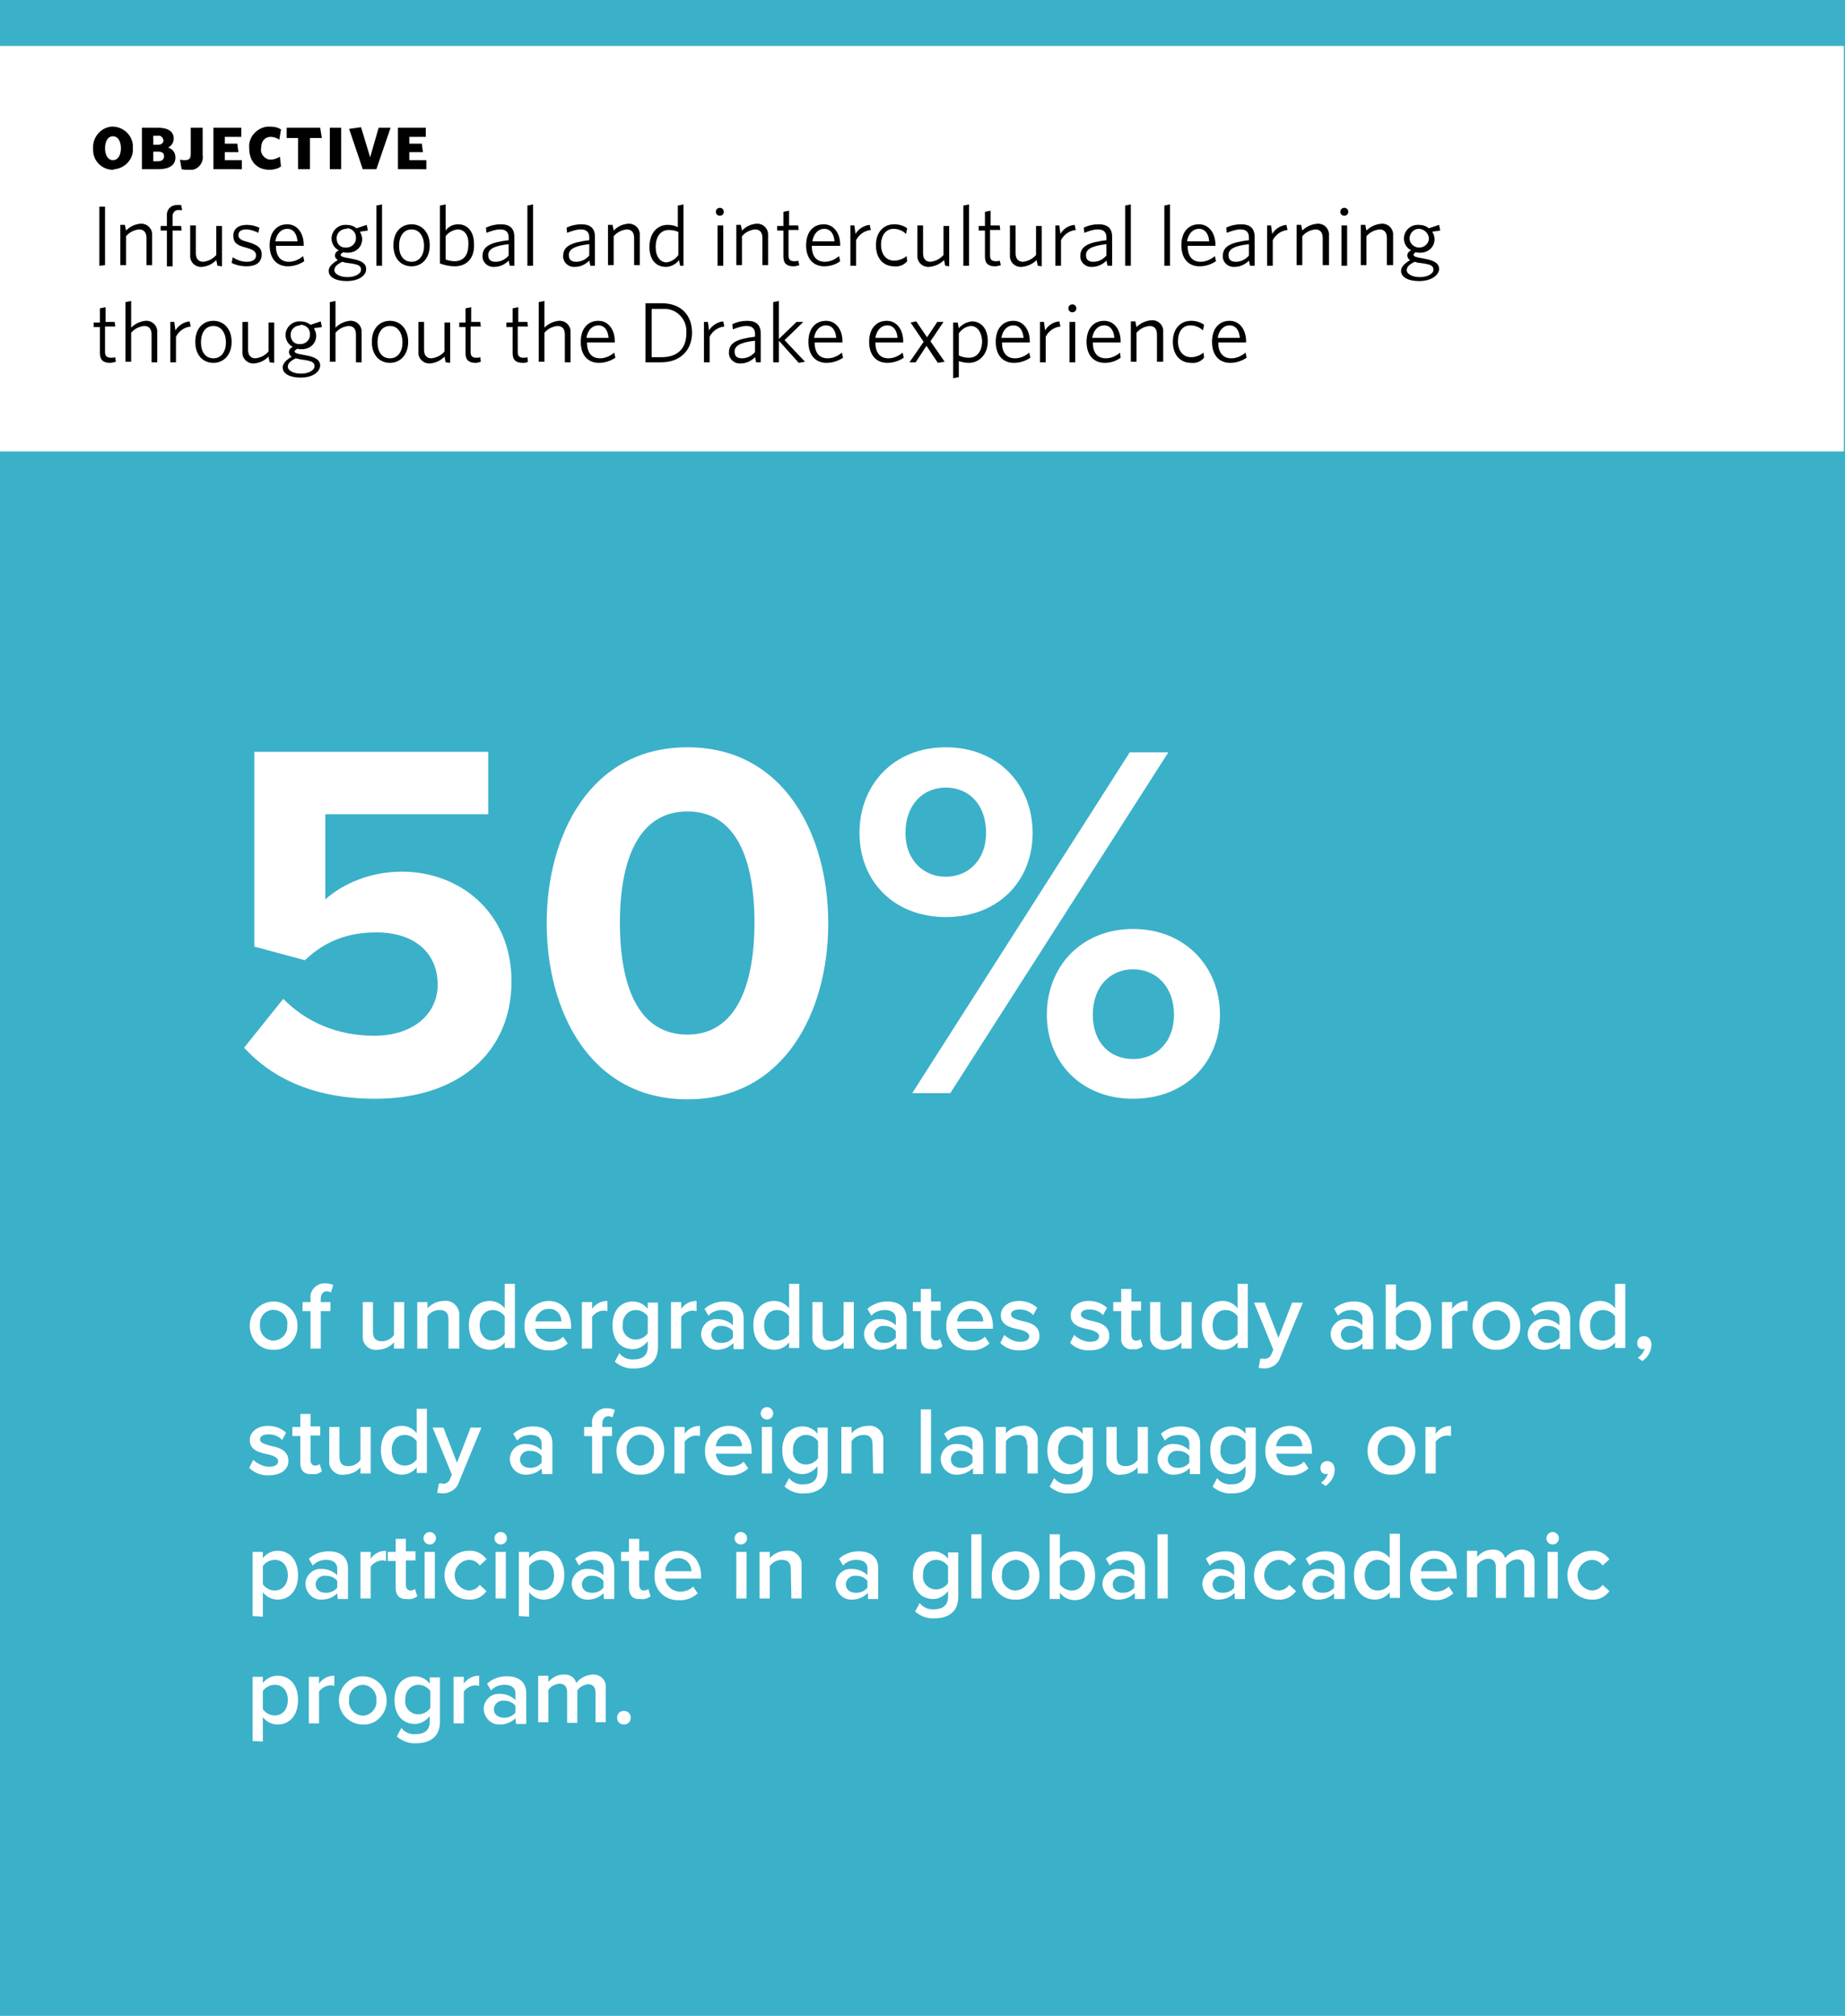 <?xml version="1.0" encoding="utf-8"?>
<!-- Generator: Adobe Illustrator 27.2.0, SVG Export Plug-In . SVG Version: 6.00 Build 0)  -->
<svg version="1.1" id="Layer_1" xmlns="http://www.w3.org/2000/svg" xmlns:xlink="http://www.w3.org/1999/xlink" x="0px" y="0px"
	 viewBox="0 0 325 355" style="enable-background:new 0 0 325 355;" xml:space="preserve">
<style type="text/css">
	.st0{fill:#3BB0C9;}
	.st1{fill:#FFFFFF;}
</style>
<rect class="st0" width="325" height="355"/>
<rect y="8.1" class="st1" width="324.8" height="71.4"/>
<path d="M19.9,29.9c-1.9,0-3.5-1.5-3.5-3.5c0,0,0,0,0,0c0-0.1,0-0.2,0-0.3c-0.1-1.9,1.3-3.6,3.2-3.8c1.9-0.1,3.6,1.3,3.8,3.2
	c0,0.2,0,0.4,0,0.5c0.2,1.9-1.3,3.6-3.2,3.8c0,0,0,0,0,0L19.9,29.9z M19.9,24c-0.9,0-1.4,0.9-1.4,2.1s0.5,2.1,1.4,2.1
	s1.4-0.9,1.4-2.1S20.8,24,19.9,24z"/>
<path d="M27.8,29.8H25v-7.3h2.9c1.6,0,2.7,0.6,2.7,1.9c0,0.7-0.4,1.3-1,1.6c0.8,0.2,1.3,0.9,1.3,1.7C30.9,29.2,29.7,29.8,27.8,29.8z
	 M27.8,23.9H27v1.6h0.8c0.6,0,1-0.3,1-0.8C28.7,24.2,28.3,23.8,27.8,23.9z M27.8,26.7H27v1.7h0.8c0.7,0,1.1-0.3,1.1-0.9
	S28.5,26.7,27.8,26.7z"/>
<path d="M33.2,29.9c-0.4,0-0.8,0-1.2-0.1l-0.3-1.7c0.3,0.1,0.6,0.1,0.9,0.1c0.6,0,1-0.2,1-1v-4.7h2.1v4.8c0.2,1.2-0.6,2.4-1.8,2.6
	C33.6,29.9,33.4,29.9,33.2,29.9z"/>
<path d="M37.6,29.8v-7.3h4.9v1.6h-2.9v1.2h2.2l0.2,1.5h-2.4v1.4h3v1.6L37.6,29.8z"/>
<path d="M47.5,29.9c-2.2,0-3.6-1.4-3.6-3.8c-0.2-1.9,1.3-3.6,3.2-3.8c0,0,0,0,0,0h0.4c0.7,0,1.4,0.1,2,0.5l-0.3,1.8
	c-0.4-0.3-1-0.5-1.5-0.5c-1,0-1.7,0.7-1.7,2c-0.2,0.9,0.5,1.8,1.4,2c0,0,0,0,0,0c0.1,0,0.2,0,0.3,0c0.6,0,1.1-0.2,1.6-0.5l0.2,1.7
	C49,29.7,48.2,29.9,47.5,29.9z"/>
<path d="M54.6,24.3v5.5h-2.1v-5.5h-2v-1.8h5.9l0.3,1.8H54.6z"/>
<path d="M58.1,29.8v-7.3h2v7.3H58.1z"/>
<path d="M66.3,29.8h-2.4l-2.4-7.1l2.1-0.3l1.6,5.3l1.5-5.2h2.1L66.3,29.8z"/>
<path d="M70.1,29.8v-7.3H75v1.6h-2.9v1.2h2.2l0.2,1.5h-2.4v1.4h3v1.6L70.1,29.8z"/>
<path d="M17.5,46.8V36.4h1v10.3L17.5,46.8z"/>
<path d="M25.8,46.8v-4.9c0-0.9-0.4-1.5-1.3-1.5c-0.9,0.1-1.7,0.5-2.3,1.2v5.1h-1v-7.1H22l0.2,1c0.7-0.7,1.5-1.1,2.5-1.2
	c1.1-0.1,2,0.7,2.1,1.7c0,0,0,0,0,0c0,0.2,0,0.3,0,0.5v5.1h-1L25.8,46.8z"/>
<path d="M31.5,37c-0.5-0.1-1,0.3-1.1,0.9c0,0,0,0,0,0c0,0.1,0,0.1,0,0.2v1.7h1.5l0.1,0.8h-1.6v6.3h-1v-6.3h-1.1v-0.8h1.1V38
	c-0.1-1,0.6-1.8,1.6-1.9c0.1,0,0.3,0,0.4,0h0.5l0.2,0.9L31.5,37z"/>
<path d="M38.3,46.8l-0.2-1c-0.7,0.7-1.5,1.1-2.5,1.2c-1.1,0.1-2-0.7-2.1-1.7c0,0,0,0,0,0c0-0.2,0-0.3,0-0.5v-5.1h1v4.9
	c0,0.9,0.4,1.5,1.3,1.5c0.9-0.1,1.7-0.5,2.3-1.2v-5.1h1v7.1L38.3,46.8L38.3,46.8z"/>
<path d="M43.4,46.9c-0.9,0-1.8-0.2-2.6-0.6l0.2-1c0.7,0.5,1.6,0.8,2.5,0.8c1,0,1.6-0.4,1.6-1.1s-0.4-1-1.8-1.4
	c-1.6-0.4-2.2-0.9-2.2-2.1s0.9-1.9,2.4-1.9c0.8,0,1.5,0.2,2.2,0.5L45.5,41c-0.6-0.3-1.4-0.6-2.1-0.6c-1,0-1.4,0.4-1.4,1
	s0.4,0.9,1.6,1.2c1.7,0.5,2.5,1,2.5,2.2C46.1,46.2,45.1,46.9,43.4,46.9z"/>
<path d="M50.7,46.9c-1.9,0-3.2-1.3-3.2-3.7s1.3-3.7,3.1-3.7s2.9,1.6,2.9,3.6v0.2h-4.9c0,1.8,0.8,2.8,2.3,2.8c0.9,0,1.8-0.4,2.5-1
	l0.2,0.9C52.7,46.6,51.7,46.9,50.7,46.9z M48.5,42.5h3.9c-0.1-1.3-0.7-2.2-1.8-2.2S48.7,41.2,48.5,42.5z"/>
<path d="M61.1,49.5c-1.8,0-3.2-0.6-3.2-1.8c0-0.7,0.6-1.3,1.6-1.9C59.1,45.5,59,45.3,59,45c0-0.4,0.3-0.8,0.7-0.9
	c-0.8-0.4-1.3-1.2-1.3-2.1c0-1.3,1.1-2.4,2.4-2.4H61c0.7,0,1.3,0.2,1.8,0.6l1.8-0.6l0.2,1l-1.4,0.2c0.2,0.4,0.4,0.8,0.4,1.3
	c0,1.4-1.1,2.4-2.5,2.4c0,0,0,0,0,0h-0.2c-0.2,0-0.4,0-0.6-0.1c-0.3,0.2-0.5,0.3-0.5,0.5s0.3,0.4,1.6,0.6l0.5,0.1
	c1.6,0.3,2.4,0.8,2.4,1.8C64.5,48.7,62.9,49.5,61.1,49.5z M60.3,46.1c-1,0.5-1.4,0.9-1.4,1.5s0.9,1.2,2.3,1.2s2.4-0.6,2.4-1.3
	s-0.5-0.9-1.7-1.1l-0.7-0.1C60.9,46.3,60.6,46.2,60.3,46.1z M61,40.3c-0.9,0-1.7,0.7-1.7,1.6c0,0,0,0,0,0V42c0,0.9,0.6,1.6,1.5,1.6
	H61c0.9,0,1.7-0.7,1.7-1.6c0,0,0,0,0-0.1v-0.1c0-0.9-0.7-1.6-1.6-1.6C61.1,40.3,61.1,40.3,61,40.3L61,40.3z"/>
<path d="M66.3,46.8V36.2l1-0.2v10.8H66.3z"/>
<path d="M72.5,46.9c-1.8,0-3.2-1.3-3.2-3.7s1.4-3.7,3.2-3.7s3.2,1.4,3.2,3.7S74.3,46.9,72.5,46.9z M72.5,40.4
	c-1.4,0-2.2,1.2-2.2,2.9s0.8,2.8,2.2,2.8s2.2-1.2,2.2-2.8S73.9,40.4,72.5,40.4z"/>
<path d="M80.1,46.9c-0.9,0-1.8-0.2-2.6-0.5V36.2l1-0.2v4.6c0.5-0.7,1.3-1.1,2.2-1.1c1.5,0,2.8,1.1,2.8,3.5
	C83.6,45.6,82.1,46.9,80.1,46.9z M80.6,40.4c-0.8,0.1-1.6,0.5-2.1,1.2v4.1c0.5,0.2,1.1,0.3,1.6,0.3c1.4,0,2.4-0.9,2.4-2.9
	C82.6,41.4,81.8,40.4,80.6,40.4z"/>
<path d="M89.8,46.8l-0.2-0.9C88.9,46.6,88,47,87.1,47c-1,0.1-2-0.6-2.1-1.7c0,0,0,0,0,0c0-0.1,0-0.2,0-0.2c0-1.7,1.3-2.4,4.6-2.8
	v-0.5c0-1-0.6-1.4-1.5-1.4c-0.8,0-1.6,0.3-2.4,0.6l-0.1-0.9c0.8-0.4,1.7-0.6,2.6-0.6c1.6,0,2.4,0.7,2.4,2.2v5.1H89.8z M89.6,43
	c-2.8,0.3-3.6,1-3.6,1.9s0.5,1.2,1.3,1.2c0.9,0,1.7-0.4,2.3-1.1V43z"/>
<path d="M92.9,46.8V36.2l1-0.2v10.8H92.9z"/>
<path d="M104,46.8l-0.2-0.9c-0.7,0.7-1.6,1.1-2.5,1.1c-1,0.1-2-0.6-2.1-1.7c0,0,0,0,0,0c0-0.1,0-0.2,0-0.2c0-1.7,1.3-2.4,4.6-2.8
	v-0.5c0-1-0.6-1.4-1.5-1.4c-0.8,0-1.6,0.3-2.4,0.6l-0.1-0.9c0.8-0.4,1.7-0.6,2.6-0.6c1.6,0,2.4,0.7,2.4,2.2v5.1L104,46.8z M103.8,43
	c-2.8,0.3-3.6,1-3.6,1.9s0.5,1.2,1.3,1.2c0.9,0,1.7-0.4,2.3-1.1L103.8,43z"/>
<path d="M111.7,46.8v-4.9c0-0.9-0.4-1.5-1.3-1.5c-0.9,0.1-1.7,0.5-2.3,1.2v5.1h-1v-7.1h0.8l0.2,1c0.7-0.7,1.5-1.1,2.5-1.2
	c1.1-0.1,2,0.7,2.1,1.7c0,0,0,0,0,0c0,0.2,0,0.3,0,0.5v5.1h-1L111.7,46.8z"/>
<path d="M119.8,46.8l-0.2-1c-0.5,0.7-1.4,1.2-2.3,1.2c-1.6,0-2.9-1.1-2.9-3.5c0-2.6,1.5-3.9,3.2-3.9c0.6,0,1.2,0.1,1.8,0.4v-3.8
	l1-0.2v10.8H119.8z M119.6,40.9c-0.6-0.3-1.2-0.4-1.8-0.4c-1.3,0-2.3,1-2.3,3c0,1.7,0.8,2.7,1.9,2.7c0.9-0.1,1.6-0.6,2.1-1.3v-4
	H119.6z"/>
<path d="M126.8,38c-0.4,0-0.7-0.3-0.7-0.7s0.3-0.7,0.7-0.7c0.4,0,0.7,0.3,0.7,0.7c0,0,0,0,0,0l0,0C127.5,37.7,127.2,38,126.8,38
	C126.9,38,126.8,38,126.8,38L126.8,38z M126.4,46.8v-7.1h1v7.1H126.4z"/>
<path d="M134.3,46.8v-4.9c0-0.9-0.4-1.5-1.3-1.5c-0.9,0.1-1.7,0.5-2.3,1.2v5.1h-1v-7.1h0.8l0.2,1c0.7-0.7,1.5-1.1,2.5-1.2
	c1.1-0.1,2,0.7,2.1,1.7c0,0,0,0,0,0c0,0.2,0,0.3,0,0.5v5.1h-1L134.3,46.8z"/>
<path d="M139.8,46.9c-1.1,0-1.8-0.4-1.8-1.7v-4.6h-1.1v-0.8h1.1v-2.5l1-0.2v2.6h1.6l0.1,0.8h-1.8V45c0,0.7,0.3,1,1,1
	c0.2,0,0.5,0,0.7-0.1l0.2,0.8C140.5,46.8,140.1,46.9,139.8,46.9z"/>
<path d="M145.2,46.9c-1.9,0-3.2-1.3-3.2-3.7s1.3-3.7,3.1-3.7s2.9,1.6,2.9,3.6v0.2h-5c0,1.8,0.8,2.8,2.3,2.8c0.9,0,1.8-0.4,2.5-1
	L148,46C147.2,46.6,146.2,46.9,145.2,46.9z M143.1,42.5h3.9c-0.1-1.3-0.7-2.2-1.8-2.2S143.3,41.2,143.1,42.5z"/>
<path d="M150.8,42.3v4.5h-1v-7.1h0.7l0.2,1.5c0.5-0.9,1.5-1.5,2.5-1.6l0.2,0.9C152.3,40.6,151.3,41.3,150.8,42.3z"/>
<path d="M157.5,46.9c-1.8,0-3.2-1.3-3.2-3.7s1.4-3.7,3.2-3.7c0.8,0,1.6,0.2,2.3,0.7l-0.2,1c-0.6-0.6-1.4-0.9-2.2-0.9
	c-1.3,0-2.2,1.1-2.2,2.8s0.9,2.8,2.3,2.8c0.8,0,1.6-0.3,2.2-0.8l0.1,0.9C159.2,46.7,158.4,47,157.5,46.9z"/>
<path d="M166.5,46.8l-0.2-1c-0.7,0.7-1.6,1.1-2.6,1.2c-1.1,0.1-2-0.7-2.1-1.7c0,0,0,0,0,0c0-0.2,0-0.3,0-0.5v-5.1h1v4.9
	c0,0.9,0.4,1.5,1.3,1.5c0.9-0.1,1.7-0.5,2.3-1.2v-5.1h1v7.1L166.5,46.8L166.5,46.8z"/>
<path d="M169.7,46.8V36.2l1-0.2v10.8H169.7z"/>
<path d="M175.3,46.9c-1.1,0-1.8-0.4-1.8-1.7v-4.6h-1.1v-0.8h1.1v-2.5l1-0.2v2.6h1.6l0.1,0.8h-1.8V45c0,0.7,0.3,1,1,1
	c0.2,0,0.5,0,0.7-0.1l0.2,0.8C176,46.8,175.6,46.9,175.3,46.9z"/>
<path d="M182.8,46.8l-0.2-1c-0.7,0.7-1.6,1.1-2.6,1.2c-1.1,0.1-2-0.7-2.1-1.7c0,0,0,0,0,0c0-0.2,0-0.3,0-0.5v-5.1h1v4.9
	c0,0.9,0.4,1.5,1.3,1.5c0.9-0.1,1.7-0.5,2.3-1.2v-5.1h1v7.1L182.8,46.8L182.8,46.8z"/>
<path d="M186.9,42.3v4.5h-1v-7.1h0.7l0.2,1.5c0.5-0.9,1.4-1.5,2.5-1.6l0.2,0.9C188.4,40.6,187.4,41.3,186.9,42.3z"/>
<path d="M195.1,46.8l-0.2-0.9c-0.7,0.7-1.6,1.1-2.5,1.1c-1,0.1-2-0.6-2.1-1.7c0,0,0,0,0,0c0-0.1,0-0.2,0-0.2c0-1.7,1.3-2.4,4.6-2.8
	v-0.5c0-1-0.6-1.4-1.5-1.4c-0.8,0-1.6,0.3-2.4,0.6l-0.1-0.9c0.8-0.4,1.7-0.6,2.6-0.6c1.6,0,2.4,0.7,2.4,2.2v5.1L195.1,46.8z
	 M194.9,43c-2.8,0.3-3.6,1-3.6,1.9s0.5,1.2,1.3,1.2c0.9,0,1.7-0.4,2.3-1.1V43z"/>
<path d="M198.2,46.8V36.2l1-0.2v10.8H198.2z"/>
<path d="M205.1,46.8V36.2l1-0.2v10.8H205.1z"/>
<path d="M211.3,46.9c-1.9,0-3.2-1.3-3.2-3.7s1.3-3.7,3.1-3.7s2.9,1.6,2.9,3.6v0.2h-4.9c0,1.8,0.8,2.8,2.3,2.8c0.9,0,1.8-0.4,2.5-1
	l0.2,0.9C213.3,46.6,212.3,46.9,211.3,46.9z M209.1,42.5h3.9c-0.1-1.3-0.7-2.2-1.8-2.2S209.3,41.2,209.1,42.5z"/>
<path d="M220.2,46.8l-0.2-0.9c-0.7,0.7-1.6,1.1-2.5,1.1c-1,0.1-2-0.6-2.1-1.7c0,0,0,0,0,0c0-0.1,0-0.2,0-0.2c0-1.7,1.3-2.4,4.6-2.8
	v-0.5c0-1-0.6-1.4-1.5-1.4c-0.8,0-1.6,0.3-2.4,0.6l-0.1-0.9c0.8-0.4,1.7-0.6,2.6-0.6c1.6,0,2.4,0.7,2.4,2.2v5.1L220.2,46.8z M220,43
	c-2.8,0.3-3.6,1-3.6,1.9s0.5,1.2,1.3,1.2c0.9,0,1.7-0.4,2.3-1.1V43z"/>
<path d="M224.2,42.3v4.5h-1v-7.1h0.7l0.2,1.5c0.5-0.9,1.5-1.5,2.5-1.6l0.2,0.9C225.7,40.6,224.7,41.3,224.2,42.3z"/>
<path d="M233,46.8v-4.9c0-0.9-0.4-1.5-1.3-1.5c-0.9,0.1-1.7,0.5-2.3,1.2v5.1h-1v-7.1h0.8l0.2,1c0.7-0.7,1.6-1.1,2.6-1.2
	c1.1-0.1,2,0.7,2.1,1.7c0,0,0,0,0,0c0,0.2,0,0.3,0,0.5v5.1H233V46.8z"/>
<path d="M236.8,38c-0.4,0-0.7-0.3-0.7-0.7c0-0.4,0.3-0.7,0.7-0.7c0.4,0,0.7,0.3,0.7,0.7c0,0,0,0,0,0l0,0
	C237.5,37.7,237.2,38,236.8,38C236.9,38,236.8,38,236.8,38L236.8,38z M236.3,46.8v-7.1h1v7.1H236.3z"/>
<path d="M244.3,46.8v-4.9c0-0.9-0.4-1.5-1.3-1.5c-0.9,0.1-1.7,0.5-2.3,1.2v5.1h-1v-7.1h0.8l0.2,1c0.7-0.7,1.6-1.1,2.6-1.2
	c1.1-0.1,2,0.7,2.1,1.7c0,0,0,0,0,0c0,0.2,0,0.3,0,0.5v5.1h-1.1L244.3,46.8z"/>
<path d="M250,49.5c-1.8,0-3.2-0.6-3.2-1.8c0-0.7,0.6-1.3,1.6-1.9c-0.3-0.1-0.5-0.5-0.5-0.8c0-0.4,0.3-0.8,0.7-0.9
	c-0.8-0.4-1.3-1.2-1.3-2.1c0-1.3,1.1-2.4,2.4-2.4h0.2c0.7,0,1.3,0.2,1.8,0.6l1.8-0.6l0.2,1l-1.4,0.2c0.2,0.4,0.4,0.8,0.4,1.3
	c0,1.4-1.1,2.4-2.5,2.4c0,0,0,0,0,0H250c-0.2,0-0.4,0-0.6-0.1c-0.3,0.2-0.4,0.3-0.4,0.5s0.3,0.4,1.6,0.6l0.5,0.1
	c1.6,0.3,2.4,0.8,2.4,1.8C253.4,48.7,251.8,49.5,250,49.5z M249.2,46.1c-1,0.5-1.4,0.9-1.4,1.5s0.9,1.2,2.3,1.2s2.4-0.6,2.4-1.3
	s-0.5-0.9-1.7-1.1l-0.7-0.1C249.8,46.3,249.5,46.2,249.2,46.1z M249.9,40.3c-0.9,0-1.6,0.8-1.6,1.7c0,0.9,0.8,1.6,1.7,1.6l0,0l0,0
	c0.9,0,1.7-0.7,1.7-1.6c0,0,0,0,0,0v-0.1C251.6,41,250.8,40.3,249.9,40.3z"/>
<path d="M19.4,63.9c-1.1,0-1.8-0.4-1.8-1.7v-4.6h-1.1v-0.8h1.1v-2.5l1-0.2v2.6h1.6l0.1,0.8h-1.8V62c0,0.7,0.3,1,1.1,1
	c0.2,0,0.5,0,0.7-0.1l0.1,0.8C20.1,63.8,19.7,63.9,19.4,63.9z"/>
<path d="M26.7,63.8v-4.9c0-0.9-0.4-1.5-1.3-1.5c-0.9,0.1-1.7,0.5-2.3,1.2v5.1h-1V53.2l1-0.2v4.7c0.7-0.7,1.6-1.1,2.5-1.2
	c1.1-0.1,2,0.7,2.1,1.7c0,0,0,0,0,0c0,0.2,0,0.3,0,0.5v5.1H26.7z"/>
<path d="M31,59.3v4.5h-1v-7.1h0.7l0.2,1.5c0.5-0.9,1.5-1.5,2.5-1.6l0.2,0.9C32.5,57.6,31.5,58.3,31,59.3z"/>
<path d="M37.6,63.9c-1.8,0-3.2-1.3-3.2-3.7s1.4-3.7,3.2-3.7s3.2,1.4,3.2,3.7S39.4,63.9,37.6,63.9z M37.6,57.4
	c-1.4,0-2.2,1.2-2.2,2.9s0.8,2.8,2.2,2.8s2.2-1.2,2.2-2.8S39,57.4,37.6,57.4z"/>
<path d="M47.5,63.8l-0.2-1c-0.7,0.7-1.5,1.1-2.5,1.2c-1.1,0.1-2-0.7-2.1-1.7c0,0,0,0,0,0c0-0.2,0-0.3,0-0.5v-5.1h1v4.9
	c0,0.9,0.4,1.5,1.3,1.5c0.9-0.1,1.7-0.5,2.3-1.2v-5.1h1v7.1L47.5,63.8L47.5,63.8z"/>
<path d="M53,66.5c-1.8,0-3.2-0.6-3.2-1.8c0-0.7,0.6-1.3,1.6-1.9c-0.3-0.1-0.5-0.5-0.5-0.8c0-0.4,0.3-0.8,0.7-0.9
	c-0.8-0.4-1.3-1.2-1.3-2.1c0-1.3,1.1-2.4,2.4-2.4h0.2c0.7,0,1.3,0.2,1.8,0.6l1.8-0.6l0.2,1l-1.4,0.2c0.2,0.4,0.4,0.8,0.4,1.3
	c0,1.4-1.1,2.4-2.5,2.4c0,0,0,0,0,0H53c-0.2,0-0.4,0-0.6-0.1c-0.3,0.2-0.5,0.3-0.5,0.5s0.3,0.4,1.6,0.6l0.5,0.1
	c1.6,0.3,2.4,0.8,2.4,1.8C56.3,65.7,54.8,66.5,53,66.5z M52.1,63.1c-1,0.5-1.4,0.9-1.4,1.5s0.9,1.2,2.3,1.2s2.4-0.6,2.4-1.3
	s-0.5-0.9-1.7-1.1L53,63.3C52.6,63.2,52.4,63.2,52.1,63.1z M52.9,57.3c-0.9,0-1.7,0.7-1.7,1.6c0,0,0,0,0,0V59c0,0.9,0.6,1.6,1.5,1.6
	h0.2c0.9,0,1.7-0.7,1.7-1.6c0,0,0,0,0-0.1v-0.1c0-0.9-0.7-1.6-1.6-1.6l0,0H52.9z"/>
<path d="M62.7,63.8v-4.9c0-0.9-0.4-1.5-1.3-1.5c-0.9,0.1-1.7,0.5-2.3,1.2v5.1h-1V53.2l1-0.2v4.7c0.7-0.7,1.6-1.1,2.5-1.2
	c1.1-0.1,2,0.7,2.1,1.7c0,0,0,0,0,0c0,0.2,0,0.3,0,0.5v5.1H62.7z"/>
<path d="M68.7,63.9c-1.8,0-3.2-1.3-3.2-3.7s1.4-3.7,3.2-3.7s3.2,1.4,3.2,3.7S70.5,63.9,68.7,63.9z M68.7,57.4
	c-1.4,0-2.2,1.2-2.2,2.9s0.8,2.8,2.2,2.8s2.2-1.2,2.2-2.8S70.1,57.4,68.7,57.4z"/>
<path d="M78.5,63.8l-0.2-1c-0.7,0.7-1.5,1.1-2.5,1.2c-1.1,0.1-2-0.7-2.1-1.7c0,0,0,0,0,0c0-0.2,0-0.3,0-0.5v-5.1h1v4.9
	c0,0.9,0.4,1.5,1.3,1.5c0.9-0.1,1.7-0.5,2.3-1.2v-5.1h1v7.1L78.5,63.8L78.5,63.8z"/>
<path d="M83.8,63.9c-1.1,0-1.8-0.4-1.8-1.7v-4.6h-1.1v-0.8H82v-2.5l1-0.2v2.6h1.6l0.1,0.8h-1.8V62c0,0.7,0.3,1,1,1
	c0.2,0,0.5,0,0.7-0.1l0.1,0.8C84.4,63.8,84.1,63.9,83.8,63.9z"/>
<path d="M92.1,63.9c-1.1,0-1.8-0.4-1.8-1.7v-4.6h-1.1v-0.8h1.1v-2.5l1-0.2v2.6h1.6l0.1,0.8h-1.8V62c0,0.7,0.3,1,1,1
	c0.2,0,0.5,0,0.7-0.1l0.1,0.8C92.7,63.9,92.4,63.9,92.1,63.9z"/>
<path d="M99.5,63.8v-4.9c0-0.9-0.4-1.5-1.3-1.5c-0.9,0.1-1.7,0.5-2.3,1.2v5.1h-1V53.2l1-0.2v4.7c0.7-0.7,1.6-1.1,2.5-1.2
	c1.1-0.1,2,0.7,2.1,1.7c0,0,0,0,0,0c0,0.2,0,0.3,0,0.5v5.1H99.5z"/>
<path d="M105.5,63.9c-1.9,0-3.2-1.3-3.2-3.7s1.3-3.7,3.1-3.7s2.9,1.6,2.9,3.6v0.2h-4.9c0,1.8,0.8,2.8,2.3,2.8c0.9,0,1.8-0.4,2.5-1
	l0.2,0.9C107.5,63.6,106.5,63.9,105.5,63.9z M103.3,59.5h3.9c-0.1-1.3-0.7-2.2-1.8-2.2S103.5,58.2,103.3,59.5z"/>
<path d="M116.5,63.8h-2.8V53.4h2.8c3.5,0,5.4,2.1,5.4,5.2S119.8,63.8,116.5,63.8z M116.6,54.4h-1.8v8.5h1.8c2.6,0,4.3-1.4,4.3-4.2
	c0.2-2.2-1.4-4.1-3.5-4.3C117.1,54.4,116.9,54.4,116.6,54.4z"/>
<path d="M125,59.3v4.5h-1v-7.1h0.7l0.2,1.5c0.5-0.9,1.5-1.5,2.5-1.6l0.2,0.9C126.5,57.6,125.5,58.3,125,59.3z"/>
<path d="M133.2,63.8l-0.2-0.9c-0.7,0.7-1.6,1.1-2.5,1.1c-1,0.1-2-0.6-2.1-1.7c0,0,0,0,0,0c0-0.1,0-0.2,0-0.2c0-1.7,1.3-2.4,4.6-2.8
	v-0.5c0-1-0.6-1.4-1.5-1.4c-0.8,0-1.6,0.3-2.4,0.6l-0.1-0.9c0.8-0.4,1.7-0.6,2.6-0.6c1.6,0,2.4,0.7,2.4,2.2v5.1L133.2,63.8z M133,60
	c-2.8,0.3-3.6,1-3.6,1.9s0.5,1.2,1.3,1.2c0.9,0,1.7-0.4,2.3-1.1V60z"/>
<path d="M140.7,63.9l-3.5-3.9v3.8h-1V53.2l1-0.2v6.7l3.1-3h1.2l-3.3,3.2l3.6,3.8L140.7,63.9z"/>
<path d="M145.6,63.9c-1.9,0-3.2-1.3-3.2-3.7s1.3-3.7,3.1-3.7s2.9,1.6,2.9,3.6v0.2h-4.9c0,1.8,0.8,2.8,2.3,2.8c0.9,0,1.8-0.4,2.5-1
	l0.2,0.9C147.6,63.6,146.6,63.9,145.6,63.9z M143.4,59.5h3.9c-0.1-1.3-0.7-2.2-1.8-2.2S143.6,58.2,143.4,59.5L143.4,59.5z"/>
<path d="M156.3,63.9c-1.9,0-3.2-1.3-3.2-3.7s1.3-3.7,3.1-3.7s2.9,1.6,2.9,3.6v0.2h-4.9c0,1.8,0.8,2.8,2.3,2.8c0.9,0,1.8-0.4,2.5-1
	l0.2,0.9C158.3,63.6,157.3,63.9,156.3,63.9z M154.2,59.5h3.9c-0.1-1.3-0.7-2.2-1.8-2.2S154.4,58.2,154.2,59.5z"/>
<path d="M165.2,63.9l-2-3l-1.9,2.9h-1.1l2.5-3.6l-2.3-3.4l1-0.2l1.9,2.8l1.8-2.7h1.1l-2.3,3.4l2.5,3.6L165.2,63.9z"/>
<path d="M170.7,63.9c-0.6,0-1.2-0.1-1.8-0.3v2.8l-1,0.2v-9.8h0.8l0.2,1c0.6-0.7,1.4-1.1,2.3-1.2c1.5,0,2.8,1.1,2.8,3.5
	S172.4,63.9,170.7,63.9z M171,57.4c-0.9,0.1-1.6,0.6-2.1,1.3v3.9c0.6,0.3,1.2,0.4,1.8,0.4c1.3,0,2.3-1,2.3-3
	C172.9,58.4,172.1,57.4,171,57.4z"/>
<path d="M178.6,63.9c-1.9,0-3.2-1.3-3.2-3.7s1.3-3.7,3.1-3.7s2.9,1.6,2.9,3.6v0.2h-4.9c0,1.8,0.8,2.8,2.3,2.8c0.9,0,1.8-0.4,2.5-1
	l0.2,0.9C180.6,63.6,179.6,63.9,178.6,63.9z M176.4,59.5h3.9c-0.1-1.3-0.7-2.2-1.8-2.2S176.6,58.2,176.4,59.5L176.4,59.5z"/>
<path d="M184.2,59.3v4.5h-1v-7.1h0.7l0.2,1.5c0.5-0.9,1.4-1.5,2.5-1.6l0.2,0.9C185.7,57.6,184.7,58.3,184.2,59.3z"/>
<path d="M188.9,55c-0.4,0-0.7-0.3-0.7-0.7c0-0.4,0.3-0.7,0.7-0.7c0.4,0,0.7,0.3,0.7,0.7c0,0,0,0,0,0l0,0
	C189.6,54.7,189.3,55,188.9,55C189,55,188.9,55,188.9,55L188.9,55z M188.4,63.8v-7.1h1v7.1H188.4z"/>
<path d="M194.6,63.9c-1.9,0-3.2-1.3-3.2-3.7s1.3-3.7,3.1-3.7s2.9,1.6,2.9,3.6v0.2h-4.9c0,1.8,0.8,2.8,2.3,2.8c0.9,0,1.8-0.4,2.5-1
	l0.1,0.9C196.6,63.6,195.6,63.9,194.6,63.9z M192.4,59.5h3.9c-0.1-1.3-0.7-2.2-1.8-2.2S192.6,58.2,192.4,59.5L192.4,59.5z"/>
<path d="M203.8,63.8v-4.9c0-0.9-0.4-1.5-1.3-1.5c-0.9,0.1-1.7,0.5-2.3,1.2v5.1h-1v-7.1h0.8l0.2,1c0.7-0.7,1.6-1.1,2.6-1.2
	c1.1-0.1,2,0.7,2.1,1.7c0,0,0,0,0,0c0,0.2,0,0.3,0,0.5v5.1h-1.1L203.8,63.8z"/>
<path d="M209.8,63.9c-1.8,0-3.2-1.3-3.2-3.7s1.4-3.7,3.2-3.7c0.8,0,1.6,0.2,2.3,0.7l-0.2,1c-0.6-0.6-1.4-0.9-2.2-0.9
	c-1.4,0-2.2,1.1-2.2,2.8s0.9,2.8,2.3,2.8c0.8,0,1.6-0.3,2.2-0.8l0.1,0.9C211.5,63.7,210.7,64,209.8,63.9z"/>
<path d="M216.7,63.9c-1.9,0-3.2-1.3-3.2-3.7s1.3-3.7,3.1-3.7s2.9,1.6,2.9,3.6v0.2h-4.9c0,1.8,0.8,2.8,2.3,2.8c0.9,0,1.8-0.4,2.5-1
	l0.2,0.9C218.7,63.6,217.7,63.9,216.7,63.9z M214.5,59.5h3.9c-0.1-1.3-0.7-2.2-1.8-2.2S214.7,58.2,214.5,59.5z"/>
<path class="st1" d="M44,233.4c0-2.3,1.9-4.2,4.2-4.2s4.2,1.9,4.2,4.2l0,0l0,0c0.1,2.2-1.6,4.2-3.8,4.3h-0.4c-2.3,0.1-4.1-1.7-4.2-4
	V233.4z M50.6,233.4c0.2-1.3-0.7-2.5-2.1-2.7c-1.3-0.2-2.5,0.7-2.7,2.1c0,0,0,0,0,0c0,0.2,0,0.4,0,0.6c-0.1,1.3,0.8,2.5,2.2,2.7
	c0,0,0,0,0,0h0.2C49.6,236,50.7,234.9,50.6,233.4C50.6,233.5,50.6,233.4,50.6,233.4z"/>
<path class="st1" d="M54.7,230.9h-1.4v-1.6h1.4v-0.5c-0.2-1.4,0.8-2.6,2.2-2.8c0,0,0,0,0,0h0.4c0.5,0,1,0.1,1.4,0.3l-0.4,1.3
	c-0.2-0.1-0.5-0.2-0.7-0.2c-0.7,0-1.1,0.5-1.1,1.4v0.5h1.7v1.6h-1.7v6.6h-1.8V230.9z"/>
<path class="st1" d="M69.4,236.4c-0.7,0.8-1.8,1.3-2.9,1.3c-1.2,0.2-2.4-0.7-2.6-1.9c0,0,0,0,0,0c0-0.2,0-0.5,0-0.7v-5.8h1.8v5.2
	c0,1.3,0.6,1.7,1.6,1.7c0.8,0,1.6-0.4,2.1-1.1v-5.8h1.8v8.2h-1.8V236.4z"/>
<path class="st1" d="M79,232.4c0-1.3-0.6-1.7-1.6-1.7c-0.8,0-1.6,0.4-2.1,1.1v5.7h-1.8v-8.2h1.8v1.1c0.7-0.8,1.8-1.3,2.9-1.3
	c1.3-0.2,2.5,0.8,2.7,2.1c0,0.2,0,0.4,0,0.5v5.8H79V232.4z"/>
<path class="st1" d="M88.9,236.4c-0.6,0.8-1.6,1.3-2.6,1.3c-2.1,0-3.7-1.6-3.7-4.3s1.5-4.3,3.7-4.3c1,0,2,0.5,2.6,1.3v-4.3h1.8v11.3
	h-1.8V236.4z M88.9,231.8c-0.5-0.7-1.3-1.1-2.1-1.1c-1.4,0-2.3,1.1-2.3,2.7s0.9,2.7,2.3,2.7c0.8,0,1.6-0.4,2.1-1.1V231.8z"/>
<path class="st1" d="M96.6,229.1c2.5,0,4,1.9,4,4.5v0.4h-6.3c0.1,1.3,1.3,2.3,2.6,2.3c0.9,0,1.7-0.3,2.3-0.9l0.8,1.2
	c-0.9,0.8-2.1,1.3-3.3,1.2c-2.3,0.1-4.2-1.6-4.3-3.9c0,0,0,0,0,0c0-0.1,0-0.3,0-0.4C92.3,231.1,94.2,229.2,96.6,229.1
	C96.5,229.1,96.5,229.1,96.6,229.1L96.6,229.1z M94.3,232.7h4.6c0-1.2-0.9-2.2-2.1-2.2c0,0,0,0,0,0h-0.2
	C95.4,230.5,94.4,231.5,94.3,232.7z"/>
<path class="st1" d="M102.5,229.3h1.8v1.2c0.6-0.9,1.6-1.4,2.7-1.4v1.8c-0.2,0-0.3-0.1-0.6-0.1c-0.8,0-1.6,0.4-2.1,1.1v5.6h-1.8
	V229.3z"/>
<path class="st1" d="M109.1,238.3c0.6,0.8,1.6,1.2,2.6,1.1c1.2,0,2.4-0.5,2.4-2.2v-1c-0.6,0.8-1.6,1.4-2.6,1.4
	c-2.1,0-3.6-1.5-3.6-4.2s1.5-4.2,3.6-4.2c1,0,2,0.5,2.6,1.3v-1.1h1.8v7.8c0,3-2.2,3.8-4.2,3.8c-1.2,0.1-2.5-0.4-3.4-1.2L109.1,238.3
	z M114.1,231.8c-0.5-0.7-1.3-1.1-2.1-1.1c-1.3,0-2.3,1.1-2.3,2.4c0,0,0,0,0,0c0,0.1,0,0.1,0,0.2c-0.2,1.3,0.7,2.4,2,2.6c0,0,0,0,0,0
	h0.3c0.8,0,1.6-0.4,2.1-1.1L114.1,231.8z"/>
<path class="st1" d="M118.2,229.3h1.8v1.2c0.6-0.9,1.6-1.4,2.7-1.4v1.8c-0.2,0-0.3-0.1-0.6-0.1c-0.8,0-1.6,0.4-2.1,1.1v5.6h-1.8
	L118.2,229.3L118.2,229.3z"/>
<path class="st1" d="M129.1,236.6c-0.7,0.7-1.7,1.1-2.7,1.1c-1.5,0.1-2.8-1.1-2.9-2.7c0,0,0,0,0,0l0,0c0-1.5,1.2-2.7,2.6-2.7h0.3
	c1,0,2,0.4,2.7,1.1v-1.2c0-1-0.8-1.5-1.9-1.5c-0.9,0-1.8,0.3-2.4,1l-0.7-1.2c1-0.9,2.2-1.3,3.5-1.3c1.8,0,3.4,0.8,3.4,3v5.4h-1.8v-1
	L129.1,236.6z M129.1,234.4c-0.5-0.6-1.2-0.9-2-0.9c-0.9-0.1-1.7,0.5-1.8,1.4c0,0,0,0,0,0c0,0,0,0,0,0.1c0,0.9,0.7,1.5,1.8,1.5
	c0.8,0,1.5-0.3,2-0.9L129.1,234.4z"/>
<path class="st1" d="M139,236.4c-0.6,0.8-1.6,1.3-2.6,1.3c-2.1,0-3.7-1.6-3.7-4.3s1.5-4.3,3.7-4.3c1,0,2,0.5,2.6,1.3v-4.3h1.8v11.3
	H139V236.4z M139,231.8c-0.5-0.7-1.3-1.1-2.1-1.1c-1.4,0-2.3,1.1-2.3,2.7s0.9,2.7,2.3,2.7c0.8,0,1.6-0.4,2.1-1.1V231.8z"/>
<path class="st1" d="M148.6,236.4c-0.7,0.8-1.8,1.3-2.9,1.3c-1.2,0.2-2.4-0.7-2.6-1.9c0,0,0,0,0,0c0-0.2,0-0.5,0-0.7v-5.8h1.8v5.2
	c0,1.3,0.6,1.7,1.6,1.7c0.8,0,1.6-0.4,2.1-1.1v-5.8h1.8v8.2h-1.8L148.6,236.4L148.6,236.4z"/>
<path class="st1" d="M157.8,236.6c-0.7,0.7-1.7,1.1-2.7,1.1c-1.5,0.1-2.8-1.1-2.9-2.7c0,0,0,0,0,0l0,0c0-1.5,1.2-2.7,2.6-2.7h0.3
	c1,0,2,0.4,2.7,1.1v-1.2c0-1-0.8-1.5-1.9-1.5c-0.9,0-1.8,0.3-2.4,1l-0.7-1.2c1-0.9,2.2-1.3,3.5-1.3c1.8,0,3.4,0.8,3.4,3v5.4h-1.8v-1
	L157.8,236.6z M157.8,234.4c-0.5-0.6-1.2-0.9-2-0.9c-0.9-0.1-1.7,0.5-1.8,1.4c0,0,0,0,0,0c0,0,0,0,0,0.1c0,0.9,0.7,1.5,1.8,1.5
	c0.8,0,1.5-0.3,2-0.9L157.8,234.4z"/>
<path class="st1" d="M162.2,235.6v-4.7h-1.4v-1.6h1.4V227h1.8v2.2h1.7v1.6H164v4.3c0,0.6,0.3,1,0.8,1c0.3,0,0.7-0.1,0.8-0.3l0.4,1.3
	c-0.5,0.4-1.1,0.6-1.7,0.5C162.9,237.7,162.2,237,162.2,235.6z"/>
<path class="st1" d="M170.9,229.1c2.5,0,4,1.9,4,4.5v0.4h-6.3c0.1,1.3,1.3,2.3,2.6,2.3c0.9,0,1.7-0.3,2.3-0.9l0.8,1.2
	c-0.9,0.8-2.1,1.3-3.3,1.2c-2.3,0.1-4.2-1.6-4.3-3.9c0,0,0,0,0,0c0-0.1,0-0.3,0-0.4C166.6,231.1,168.5,229.2,170.9,229.1
	C170.8,229.1,170.8,229.1,170.9,229.1L170.9,229.1z M168.6,232.7h4.6c0-1.2-0.9-2.2-2.1-2.2c0,0,0,0,0,0h-0.2
	C169.7,230.5,168.7,231.5,168.6,232.7z"/>
<path class="st1" d="M176.9,235.1c0.8,0.7,1.8,1.2,2.8,1.2c1.1,0,1.6-0.4,1.6-1s-0.9-1-1.9-1.2c-1.4-0.3-3.1-0.7-3.1-2.5
	c0-1.3,1.2-2.5,3.2-2.5c1.2,0,2.3,0.4,3.2,1.2l-0.7,1.3c-0.6-0.7-1.5-1-2.4-1c-0.9,0-1.5,0.3-1.5,0.9s0.8,0.8,1.8,1.1
	c1.4,0.3,3.2,0.7,3.2,2.7c0,1.4-1.2,2.5-3.4,2.5c-1.3,0.1-2.6-0.4-3.5-1.3L176.9,235.1z"/>
<path class="st1" d="M189.2,235.1c0.8,0.7,1.8,1.2,2.8,1.2c1.1,0,1.6-0.4,1.6-1s-0.9-1-1.9-1.2c-1.4-0.3-3.1-0.7-3.1-2.5
	c0-1.3,1.2-2.5,3.2-2.5c1.2,0,2.3,0.4,3.2,1.2l-0.7,1.3c-0.6-0.7-1.5-1-2.4-1c-0.9,0-1.5,0.3-1.5,0.9s0.8,0.8,1.8,1.1
	c1.4,0.3,3.2,0.7,3.2,2.7c0,1.4-1.2,2.5-3.4,2.5c-1.3,0.1-2.6-0.4-3.5-1.3L189.2,235.1z"/>
<path class="st1" d="M197.5,235.6v-4.7h-1.4v-1.6h1.4V227h1.8v2.2h1.7v1.6h-1.7v4.3c0,0.6,0.3,1,0.8,1c0.3,0,0.7-0.1,0.8-0.3
	l0.4,1.3c-0.5,0.4-1.1,0.6-1.7,0.5c-1,0.2-1.9-0.5-2.1-1.4c0,0,0,0,0,0C197.5,236,197.5,235.8,197.5,235.6z"/>
<path class="st1" d="M208.1,236.4c-0.7,0.8-1.8,1.3-2.9,1.3c-1.2,0.2-2.4-0.7-2.6-1.9c0,0,0,0,0,0c0-0.2,0-0.5,0-0.7v-5.8h1.8v5.2
	c0,1.3,0.6,1.7,1.6,1.7c0.8,0,1.6-0.4,2.1-1.1v-5.8h1.8v8.2h-1.8L208.1,236.4L208.1,236.4z"/>
<path class="st1" d="M218,236.4c-0.6,0.8-1.6,1.3-2.6,1.3c-2.1,0-3.7-1.6-3.7-4.3s1.5-4.3,3.7-4.3c1,0,2,0.5,2.6,1.3v-4.3h1.8v11.3
	H218V236.4z M218,231.8c-0.5-0.7-1.3-1.1-2.1-1.1c-1.4,0-2.3,1.1-2.3,2.7s0.9,2.7,2.3,2.7c0.8,0,1.6-0.4,2.1-1.1V231.8z"/>
<path class="st1" d="M222.7,239.3c0.5,0,1-0.2,1.2-0.7l0.4-0.9l-3.4-8.3h1.9l2.4,6.2l2.4-6.2h1.9l-4,9.7c-0.4,1.2-1.6,1.9-2.8,1.9
	c-0.3,0-0.7-0.1-1-0.1l0.3-1.6C222.2,239.2,222.5,239.3,222.7,239.3z"/>
<path class="st1" d="M240,236.6c-0.7,0.7-1.7,1.1-2.7,1.1c-1.5,0.1-2.8-1.1-2.9-2.7c0,0,0,0,0,0l0,0c0-1.5,1.2-2.7,2.6-2.7h0.3
	c1,0,2,0.4,2.7,1.1v-1.2c0-1-0.8-1.5-1.9-1.5c-0.9,0-1.8,0.3-2.4,1l-0.7-1.2c1-0.9,2.2-1.3,3.5-1.3c1.8,0,3.4,0.8,3.4,3v5.4H240
	V236.6z M240,234.4c-0.5-0.6-1.2-0.9-2-0.9c-0.9-0.1-1.7,0.5-1.8,1.4c0,0,0,0,0,0c0,0,0,0,0,0.1c0,0.9,0.7,1.5,1.8,1.5
	c0.8,0,1.5-0.3,2-0.9L240,234.4z"/>
<path class="st1" d="M244.1,226.2h1.8v4.3c0.6-0.9,1.6-1.3,2.6-1.3c2.1,0,3.6,1.7,3.6,4.3s-1.5,4.3-3.6,4.3c-1,0-2-0.5-2.6-1.3v1.1
	h-1.8L244.1,226.2L244.1,226.2z M248,236.1c1.4,0,2.3-1.1,2.3-2.7s-0.9-2.7-2.3-2.7c-0.8,0-1.6,0.4-2.1,1.1v3.2
	C246.4,235.7,247.2,236.1,248,236.1L248,236.1z"/>
<path class="st1" d="M254,229.3h1.8v1.2c0.6-0.9,1.6-1.4,2.7-1.4v1.8c-0.2,0-0.3-0.1-0.6-0.1c-0.8,0-1.6,0.4-2.1,1.1v5.6H254V229.3z
	"/>
<path class="st1" d="M259.4,233.4c0-2.3,1.9-4.2,4.2-4.2c2.3,0,4.2,1.9,4.2,4.2l0,0c0.1,2.2-1.6,4.2-3.8,4.3h-0.4
	c-2.3,0.1-4.1-1.7-4.2-4V233.4z M266,233.4c0.1-1.3-0.8-2.5-2.2-2.7h-0.2c-1.4,0.1-2.5,1.2-2.4,2.6c0,0,0,0.1,0,0.1
	c-0.2,1.3,0.8,2.5,2.1,2.7c0,0,0,0,0,0h0.3C265,236,266.1,234.9,266,233.4C266,233.5,266,233.4,266,233.4z"/>
<path class="st1" d="M274.7,236.6c-0.7,0.7-1.7,1.1-2.7,1.1c-1.5,0.1-2.8-1.1-2.9-2.7c0,0,0,0,0,0l0,0c0-1.5,1.2-2.7,2.6-2.7h0.3
	c1,0,2,0.4,2.7,1.1v-1.2c0-1-0.8-1.5-1.9-1.5c-0.9,0-1.8,0.3-2.4,1l-0.7-1.2c1-0.9,2.2-1.3,3.5-1.3c1.8,0,3.4,0.8,3.4,3v5.4h-1.8v-1
	L274.7,236.6z M274.7,234.4c-0.5-0.6-1.2-0.9-2-0.9c-0.9-0.1-1.7,0.5-1.8,1.4c0,0,0,0,0,0c0,0,0,0,0,0.1c0,0.9,0.7,1.5,1.8,1.5
	c0.8,0,1.5-0.3,2-0.9L274.7,234.4z"/>
<path class="st1" d="M284.5,236.4c-0.6,0.8-1.6,1.3-2.6,1.3c-2.1,0-3.7-1.6-3.7-4.3s1.5-4.3,3.7-4.3c1,0,2,0.5,2.6,1.3v-4.3h1.8
	v11.3h-1.8V236.4z M284.5,231.8c-0.5-0.7-1.3-1.1-2.1-1.1c-1.4,0-2.3,1.1-2.3,2.7s0.9,2.7,2.3,2.7c0.8,0,1.6-0.4,2.1-1.1V231.8z"/>
<path class="st1" d="M288.5,239.1c0.6-0.4,1-0.9,1.2-1.6c-0.1,0-0.2,0.1-0.3,0.1c-0.6,0-1-0.4-1-1c0,0,0-0.1,0-0.1
	c0-0.7,0.5-1.2,1.2-1.2c0.8,0,1.3,0.7,1.3,1.4v0.1c0,1.2-0.6,2.2-1.6,2.9L288.5,239.1z"/>
<path class="st1" d="M44.6,257.1c0.8,0.7,1.8,1.2,2.8,1.2c1.1,0,1.6-0.4,1.6-1c0-0.6-0.9-1-1.9-1.2c-1.4-0.3-3.1-0.7-3.1-2.5
	c0-1.3,1.2-2.5,3.2-2.5c1.2,0,2.3,0.4,3.2,1.2l-0.7,1.3c-0.6-0.7-1.5-1-2.4-1c-0.9,0-1.5,0.3-1.5,0.9s0.8,0.8,1.8,1.1
	c1.4,0.3,3.2,0.7,3.2,2.7c0,1.4-1.2,2.5-3.4,2.5c-1.3,0.1-2.6-0.4-3.5-1.3L44.6,257.1z"/>
<path class="st1" d="M52.9,257.6v-4.7h-1.4v-1.6h1.4V249h1.8v2.2h1.7v1.6h-1.7v4.3c0,0.6,0.3,1,0.8,1c0.3,0,0.7-0.1,0.8-0.3l0.4,1.3
	c-0.5,0.4-1.1,0.6-1.7,0.5C53.6,259.7,52.9,259,52.9,257.6z"/>
<path class="st1" d="M63.5,258.4c-0.7,0.8-1.8,1.3-2.9,1.3c-1.2,0.2-2.4-0.7-2.6-1.9c0,0,0,0,0,0c0-0.2,0-0.5,0-0.7v-5.8h1.8v5.2
	c0,1.3,0.6,1.7,1.6,1.7c0.8,0,1.6-0.4,2.1-1.1v-5.8h1.8v8.2h-1.8V258.4z"/>
<path class="st1" d="M73.4,258.4c-0.6,0.8-1.6,1.3-2.6,1.3c-2.1,0-3.7-1.6-3.7-4.3c0-2.7,1.5-4.3,3.7-4.3c1,0,2,0.5,2.6,1.3v-4.3
	h1.8v11.3h-1.8V258.4z M73.4,253.8c-0.5-0.7-1.3-1.1-2.1-1.1c-1.4,0-2.3,1.1-2.3,2.7s0.9,2.7,2.3,2.7c0.8,0,1.6-0.4,2.1-1.1V253.8z"
	/>
<path class="st1" d="M78,261.3c0.5,0,1-0.2,1.2-0.7l0.4-0.9l-3.4-8.3h1.9l2.4,6.2l2.4-6.2h1.9l-4,9.7c-0.4,1.2-1.6,1.9-2.8,1.9
	c-0.3,0-0.7-0.1-1-0.1l0.3-1.6C77.5,261.2,77.8,261.2,78,261.3z"/>
<path class="st1" d="M95.4,258.6c-0.7,0.7-1.7,1.1-2.7,1.1c-1.5,0.1-2.8-1.1-2.9-2.7c0,0,0,0,0,0l0,0c0-1.5,1.2-2.7,2.6-2.7h0.3
	c1,0,2,0.4,2.7,1.1v-1.2c0-1-0.8-1.5-1.9-1.5c-0.9,0-1.8,0.3-2.4,1l-0.7-1.2c1-0.9,2.2-1.3,3.5-1.3c1.8,0,3.4,0.8,3.4,3v5.4h-1.8
	L95.4,258.6L95.4,258.6z M95.4,256.4c-0.5-0.6-1.2-0.9-2-0.9c-0.9-0.1-1.7,0.5-1.8,1.4c0,0,0,0,0,0c0,0,0,0,0,0.1
	c0,0.9,0.7,1.5,1.8,1.5c0.8,0,1.5-0.3,2-0.9L95.4,256.4z"/>
<path class="st1" d="M104.3,252.9h-1.4v-1.6h1.4v-0.5c-0.2-1.4,0.9-2.6,2.2-2.8h0.4c0.5,0,1,0.1,1.4,0.3l-0.4,1.3
	c-0.2-0.1-0.5-0.2-0.7-0.2c-0.7,0-1.1,0.5-1.1,1.4v0.5h1.7v1.6h-1.7v6.6h-1.8V252.9z"/>
<path class="st1" d="M108.6,255.4c0-2.3,1.9-4.2,4.2-4.2c2.3,0,4.2,1.9,4.2,4.2c0.1,2.2-1.6,4.2-3.8,4.3h-0.4
	c-2.3,0.1-4.1-1.7-4.2-4V255.4z M115.2,255.4c0.2-1.3-0.7-2.5-2.1-2.7c-1.3-0.2-2.5,0.7-2.7,2.1c0,0,0,0,0,0c0,0.2,0,0.4,0,0.6
	c-0.1,1.3,0.8,2.5,2.2,2.7c0,0,0,0,0,0h0.2C114.2,258,115.3,256.9,115.2,255.4C115.2,255.5,115.2,255.4,115.2,255.4z"/>
<path class="st1" d="M118.8,251.3h1.8v1.2c0.6-0.9,1.6-1.4,2.7-1.4v1.8c-0.2,0-0.3-0.1-0.6-0.1c-0.8,0-1.6,0.4-2.1,1.1v5.6h-1.8
	L118.8,251.3L118.8,251.3z"/>
<path class="st1" d="M128.4,251.1c2.5,0,4,1.9,4,4.5v0.4h-6.3c0.1,1.3,1.3,2.3,2.6,2.3c0.9,0,1.7-0.3,2.3-0.9l0.8,1.2
	c-0.9,0.8-2.1,1.3-3.3,1.2c-2.3,0.1-4.2-1.6-4.3-3.9c0,0,0,0,0,0c0-0.1,0-0.3,0-0.4c-0.1-2.3,1.7-4.3,4-4.4L128.4,251.1z
	 M126.1,254.7h4.6c0-1.2-0.9-2.2-2.1-2.2c0,0,0,0,0,0h-0.2C127.2,252.5,126.2,253.5,126.1,254.7z"/>
<path class="st1" d="M134,248.9c0-0.6,0.5-1.1,1.1-1.1s1.1,0.5,1.1,1.1c0,0.6-0.5,1.1-1.1,1.1C134.5,250,134,249.5,134,248.9z
	 M134.2,251.3h1.8v8.2h-1.8V251.3z"/>
<path class="st1" d="M139,260.3c0.6,0.8,1.6,1.2,2.6,1.1c1.2,0,2.4-0.5,2.4-2.2v-1c-0.6,0.8-1.6,1.4-2.6,1.4c-2.1,0-3.6-1.5-3.6-4.2
	s1.5-4.2,3.6-4.2c1,0,2,0.5,2.6,1.3v-1.1h1.8v7.8c0,3-2.2,3.8-4.2,3.8c-1.2,0.1-2.5-0.4-3.4-1.2L139,260.3z M144.1,253.8
	c-0.5-0.7-1.3-1.1-2.1-1.1c-1.3,0-2.3,1.1-2.3,2.4c0,0,0,0,0,0c0,0.1,0,0.1,0,0.2c-0.2,1.3,0.7,2.4,2,2.6c0,0,0,0,0,0h0.3
	c0.8,0,1.6-0.4,2.1-1.1L144.1,253.8z"/>
<path class="st1" d="M153.7,254.4c0-1.3-0.6-1.7-1.6-1.7c-0.8,0-1.6,0.4-2.1,1.1v5.7h-1.8v-8.2h1.8v1.1c0.7-0.8,1.8-1.3,2.9-1.3
	c1.3-0.2,2.5,0.8,2.7,2.1c0,0.2,0,0.4,0,0.5v5.8h-1.8L153.7,254.4L153.7,254.4z"/>
<path class="st1" d="M162.2,248.2h1.8v11.3h-1.8V248.2z"/>
<path class="st1" d="M171.3,258.6c-0.7,0.7-1.7,1.1-2.7,1.1c-1.5,0.1-2.8-1.1-2.9-2.7c0,0,0,0,0,0l0,0c0-1.5,1.2-2.7,2.6-2.7h0.3
	c1,0,2,0.4,2.7,1.1v-1.2c0-1-0.8-1.5-1.9-1.5c-0.9,0-1.8,0.3-2.4,1l-0.7-1.2c1-0.9,2.2-1.3,3.5-1.3c1.8,0,3.4,0.8,3.4,3v5.4h-1.8v-1
	L171.3,258.6z M171.3,256.4c-0.5-0.6-1.2-0.9-2-0.9c-0.9-0.1-1.7,0.5-1.8,1.4c0,0,0,0,0,0c0,0,0,0,0,0.1c0,0.9,0.7,1.5,1.8,1.5
	c0.8,0,1.5-0.3,2-0.9L171.3,256.4z"/>
<path class="st1" d="M180.9,254.4c0-1.3-0.6-1.7-1.6-1.7c-0.8,0-1.6,0.4-2.1,1.1v5.7h-1.8v-8.2h1.8v1.1c0.7-0.8,1.8-1.3,2.9-1.3
	c1.3-0.2,2.5,0.8,2.7,2.1c0,0.2,0,0.4,0,0.5v5.8H181v-5.1L180.9,254.4z"/>
<path class="st1" d="M185.7,260.3c0.6,0.8,1.6,1.2,2.6,1.1c1.2,0,2.4-0.5,2.4-2.2v-1c-0.6,0.8-1.6,1.4-2.6,1.4
	c-2.1,0-3.6-1.5-3.6-4.2s1.5-4.2,3.6-4.2c1,0,2,0.5,2.6,1.3v-1.1h1.8v7.8c0,3-2.2,3.8-4.2,3.8c-1.2,0.1-2.5-0.4-3.4-1.2L185.7,260.3
	z M190.8,253.8c-0.5-0.7-1.3-1.1-2.1-1.1c-1.3,0-2.3,1.1-2.3,2.4c0,0,0,0,0,0c0,0.1,0,0.1,0,0.2c-0.2,1.3,0.7,2.4,2,2.6c0,0,0,0,0,0
	h0.3c0.8,0,1.6-0.4,2.1-1.1L190.8,253.8z"/>
<path class="st1" d="M200.4,258.4c-0.7,0.8-1.8,1.3-2.9,1.3c-1.2,0.2-2.4-0.7-2.6-1.9c0,0,0,0,0,0c0-0.2,0-0.5,0-0.7v-5.8h1.8v5.2
	c0,1.3,0.6,1.7,1.6,1.7c0.8,0,1.6-0.4,2.1-1.1v-5.8h1.8v8.2h-1.8L200.4,258.4L200.4,258.4z"/>
<path class="st1" d="M209.5,258.6c-0.7,0.7-1.7,1.1-2.7,1.1c-1.5,0.1-2.8-1.1-2.9-2.7c0,0,0,0,0,0l0,0c0-1.5,1.2-2.7,2.6-2.7h0.3
	c1,0,2,0.4,2.7,1.1v-1.2c0-1-0.8-1.5-1.9-1.5c-0.9,0-1.8,0.3-2.4,1l-0.7-1.2c1-0.9,2.2-1.3,3.5-1.3c1.8,0,3.4,0.8,3.4,3v5.4h-1.8v-1
	L209.5,258.6z M209.5,256.4c-0.5-0.6-1.2-0.9-2-0.9c-0.9-0.1-1.7,0.5-1.8,1.4c0,0,0,0,0,0c0,0,0,0,0,0.1c0,0.9,0.7,1.5,1.8,1.5
	c0.8,0,1.5-0.3,2-0.9L209.5,256.4z"/>
<path class="st1" d="M214.4,260.3c0.6,0.8,1.6,1.2,2.6,1.1c1.2,0,2.4-0.5,2.4-2.2v-1c-0.6,0.8-1.6,1.4-2.6,1.4
	c-2.1,0-3.6-1.5-3.6-4.2s1.5-4.2,3.6-4.2c1,0,2,0.5,2.6,1.3v-1.1h1.8v7.8c0,3-2.2,3.8-4.2,3.8c-1.2,0.1-2.5-0.4-3.4-1.2L214.4,260.3
	z M219.4,253.8c-0.5-0.7-1.3-1.1-2.1-1.1c-1.3,0-2.3,1.1-2.3,2.4c0,0,0,0,0,0c0,0.1,0,0.1,0,0.2c-0.2,1.3,0.7,2.4,2,2.6c0,0,0,0,0,0
	h0.3c0.8,0,1.6-0.4,2.1-1.1L219.4,253.8z"/>
<path class="st1" d="M227.1,251.1c2.5,0,4,1.9,4,4.5v0.4h-6.3c0.1,1.3,1.3,2.3,2.6,2.3c0.9,0,1.7-0.3,2.3-0.9l0.8,1.2
	c-0.9,0.8-2.1,1.3-3.3,1.2c-2.3,0.1-4.2-1.6-4.3-3.9c0,0,0,0,0,0c0-0.1,0-0.3,0-0.4C222.8,253.1,224.7,251.2,227.1,251.1
	C227,251.1,227,251.1,227.1,251.1L227.1,251.1z M224.8,254.7h4.6c0-1.2-0.9-2.2-2.1-2.2c0,0,0,0,0,0h-0.2
	C225.9,252.5,224.9,253.5,224.8,254.7z"/>
<path class="st1" d="M232.7,261.1c0.6-0.4,1-0.9,1.2-1.6c-0.1,0-0.2,0.1-0.3,0.1c-0.6,0-1-0.4-1-1c0,0,0-0.1,0-0.1
	c0-0.7,0.5-1.2,1.2-1.2c0.8,0,1.3,0.7,1.3,1.4v0.1c0,1.2-0.6,2.2-1.6,2.9L232.7,261.1z"/>
<path class="st1" d="M240.9,255.4c0-2.3,1.9-4.2,4.2-4.2c2.3,0,4.2,1.9,4.2,4.2l0,0c0.1,2.2-1.6,4.2-3.8,4.3h-0.4
	c-2.3,0.1-4.1-1.7-4.2-4V255.4z M247.5,255.4c0.1-1.3-0.8-2.5-2.2-2.7h-0.2c-1.4,0.1-2.5,1.2-2.4,2.6c0,0,0,0.1,0,0.1
	c-0.2,1.3,0.8,2.5,2.1,2.7c0,0,0,0,0,0h0.3C246.5,258,247.6,256.9,247.5,255.4C247.5,255.5,247.5,255.4,247.5,255.4z"/>
<path class="st1" d="M251.1,251.3h1.8v1.2c0.6-0.9,1.6-1.4,2.7-1.4v1.8c-0.2,0-0.3-0.1-0.6-0.1c-0.8,0-1.6,0.4-2.1,1.1v5.6h-1.8
	V251.3z"/>
<path class="st1" d="M44.5,284.6v-11.3h1.8v1.1c0.6-0.8,1.6-1.3,2.6-1.3c2.1,0,3.6,1.6,3.6,4.3s-1.5,4.3-3.6,4.3c-1,0-2-0.5-2.6-1.3
	v4.3L44.5,284.6L44.5,284.6z M48.4,274.7c-0.8,0-1.6,0.4-2.1,1.1v3.2c0.5,0.7,1.3,1.1,2.1,1.1c1.4,0,2.3-1.1,2.3-2.7
	S49.8,274.7,48.4,274.7z"/>
<path class="st1" d="M59.4,280.6c-0.7,0.7-1.7,1.1-2.7,1.1c-1.5,0.1-2.8-1.1-2.9-2.7c0,0,0,0,0,0l0,0c0-1.5,1.2-2.7,2.6-2.7h0.3
	c1,0,2,0.4,2.7,1.1v-1.2c0-1-0.8-1.5-1.9-1.5c-0.9,0-1.8,0.3-2.4,1l-0.7-1.2c1-0.9,2.2-1.3,3.5-1.3c1.8,0,3.4,0.8,3.4,3v5.4h-1.8
	L59.4,280.6L59.4,280.6z M59.4,278.4c-0.5-0.6-1.2-0.9-2-0.9c-0.9-0.1-1.7,0.5-1.8,1.4c0,0,0,0,0,0c0,0,0,0,0,0.1
	c0,0.9,0.7,1.5,1.8,1.5c0.8,0,1.5-0.3,2-0.9L59.4,278.4z"/>
<path class="st1" d="M63.5,273.3h1.8v1.2c0.6-0.9,1.6-1.4,2.7-1.4v1.8c-0.2,0-0.3-0.1-0.6-0.1c-0.8,0-1.6,0.4-2.1,1.1v5.6h-1.8
	V273.3z"/>
<path class="st1" d="M69.7,279.6v-4.7h-1.4v-1.6h1.4V271h1.8v2.2h1.7v1.6h-1.7v4.3c0,0.6,0.3,1,0.8,1c0.3,0,0.7-0.1,0.8-0.3l0.4,1.3
	c-0.5,0.4-1.1,0.6-1.7,0.5C70.4,281.7,69.7,281,69.7,279.6z"/>
<path class="st1" d="M74.6,270.9c0-0.6,0.5-1.1,1.1-1.1s1.1,0.5,1.1,1.1c0,0.6-0.5,1.1-1.1,1.1C75.1,272,74.6,271.5,74.6,270.9z
	 M74.8,273.3h1.8v8.2h-1.8L74.8,273.3z"/>
<path class="st1" d="M82.6,273.1c1.2-0.1,2.4,0.5,3.1,1.5l-1.2,1.1c-0.4-0.6-1.1-1-1.9-1c-1.5,0.1-2.6,1.4-2.5,2.9
	c0.1,1.3,1.2,2.4,2.5,2.5c0.8,0,1.5-0.4,1.9-1l1.2,1.1c-0.7,1-1.9,1.6-3.1,1.5c-2.4,0-4.3-1.9-4.3-4.3
	C78.3,275,80.2,273.1,82.6,273.1L82.6,273.1z"/>
<path class="st1" d="M87.1,270.9c0-0.6,0.5-1.1,1.1-1.1s1.1,0.5,1.1,1.1c0,0.6-0.5,1.1-1.1,1.1C87.6,272,87.1,271.5,87.1,270.9z
	 M87.3,273.3h1.8v8.2h-1.8L87.3,273.3z"/>
<path class="st1" d="M91.4,284.6v-11.3h1.8v1.1c0.6-0.8,1.6-1.3,2.6-1.3c2.1,0,3.6,1.6,3.6,4.3s-1.5,4.3-3.6,4.3c-1,0-2-0.5-2.6-1.3
	v4.3L91.4,284.6L91.4,284.6z M95.3,274.7c-0.8,0-1.6,0.4-2.1,1.1v3.2c0.5,0.7,1.3,1.1,2.1,1.1c1.4,0,2.3-1.1,2.3-2.7
	S96.7,274.7,95.3,274.7z"/>
<path class="st1" d="M106.3,280.6c-0.7,0.7-1.7,1.1-2.7,1.1c-1.5,0.1-2.8-1.1-2.9-2.7c0,0,0,0,0,0l0,0c0-1.5,1.2-2.7,2.6-2.7h0.3
	c1,0,2,0.4,2.7,1.1v-1.2c0-1-0.8-1.5-1.9-1.5c-0.9,0-1.8,0.3-2.4,1l-0.7-1.2c1-0.9,2.2-1.3,3.5-1.3c1.8,0,3.4,0.8,3.4,3v5.4h-1.8
	L106.3,280.6L106.3,280.6z M106.3,278.4c-0.5-0.6-1.2-0.9-2-0.9c-0.9-0.1-1.7,0.5-1.8,1.4c0,0,0,0,0,0c0,0,0,0,0,0.1
	c0,0.9,0.7,1.5,1.8,1.5c0.8,0,1.5-0.3,2-0.9L106.3,278.4z"/>
<path class="st1" d="M110.8,279.6v-4.7h-1.4v-1.6h1.4V271h1.8v2.2h1.7v1.6h-1.7v4.3c0,0.6,0.3,1,0.8,1c0.3,0,0.7-0.1,0.8-0.3
	l0.4,1.3c-0.5,0.4-1.1,0.6-1.7,0.5C111.5,281.7,110.8,281,110.8,279.6z"/>
<path class="st1" d="M119.5,273.1c2.5,0,4,1.9,4,4.5v0.4h-6.3c0.1,1.3,1.3,2.3,2.6,2.3c0.9,0,1.7-0.3,2.3-0.9l0.8,1.2
	c-0.9,0.8-2.1,1.3-3.3,1.2c-2.3,0.1-4.2-1.6-4.3-3.9c0,0,0,0,0,0c0-0.1,0-0.3,0-0.4c-0.1-2.3,1.6-4.2,3.9-4.4c0,0,0,0,0,0
	L119.5,273.1z M117.2,276.7h4.6c0-1.3-1-2.3-2.3-2.3C118.2,274.4,117.2,275.4,117.2,276.7z"/>
<path class="st1" d="M129.4,270.9c0-0.6,0.5-1.1,1.1-1.1s1.1,0.5,1.1,1.1c0,0.6-0.5,1.1-1.1,1.1C129.9,272,129.4,271.5,129.4,270.9z
	 M129.7,273.3h1.8v8.2h-1.8V273.3z"/>
<path class="st1" d="M139.3,276.4c0-1.3-0.6-1.7-1.6-1.7c-0.8,0-1.6,0.4-2.1,1.1v5.7h-1.8v-8.2h1.8v1.1c0.7-0.8,1.8-1.3,2.9-1.3
	c1.3-0.2,2.5,0.8,2.7,2.1c0,0.2,0,0.4,0,0.5v5.8h-1.8L139.3,276.4L139.3,276.4z"/>
<path class="st1" d="M152.8,280.6c-0.7,0.7-1.7,1.1-2.7,1.1c-1.5,0.1-2.8-1.1-2.9-2.7c0,0,0,0,0,0l0,0c0-1.5,1.2-2.7,2.6-2.7h0.3
	c1,0,2,0.4,2.7,1.1v-1.2c0-1-0.8-1.5-1.9-1.5c-0.9,0-1.8,0.3-2.4,1l-0.7-1.2c1-0.9,2.2-1.3,3.5-1.3c1.8,0,3.4,0.8,3.4,3v5.4h-1.8v-1
	L152.8,280.6z M152.8,278.4c-0.5-0.6-1.2-0.9-2-0.9c-0.9-0.1-1.7,0.5-1.8,1.4c0,0,0,0,0,0c0,0,0,0,0,0.1c0,0.9,0.7,1.5,1.8,1.5
	c0.8,0,1.5-0.3,2-0.9L152.8,278.4z"/>
<path class="st1" d="M162,282.3c0.6,0.8,1.6,1.2,2.6,1.1c1.2,0,2.4-0.5,2.4-2.2v-1c-0.6,0.8-1.6,1.4-2.6,1.4c-2.1,0-3.6-1.5-3.6-4.2
	s1.5-4.2,3.6-4.2c1,0,2,0.5,2.6,1.3v-1.1h1.8v7.8c0,3-2.2,3.8-4.2,3.8c-1.2,0.1-2.5-0.4-3.4-1.2L162,282.3z M167,275.8
	c-0.5-0.7-1.3-1.1-2.1-1.1c-1.3,0-2.3,1.1-2.3,2.4c0,0,0,0,0,0c0,0.1,0,0.1,0,0.2c-0.2,1.3,0.7,2.4,2,2.6c0,0,0,0,0,0h0.3
	c0.8,0,1.6-0.4,2.1-1.1L167,275.8z"/>
<path class="st1" d="M171.1,270.2h1.8v11.3h-1.8V270.2z"/>
<path class="st1" d="M174.7,277.4c0-2.3,1.9-4.2,4.2-4.2c2.3,0,4.2,1.9,4.2,4.2l0,0c0.1,2.2-1.6,4.2-3.8,4.3h-0.4
	c-2.3,0.1-4.1-1.7-4.2-4V277.4z M181.3,277.4c0.1-1.3-0.8-2.5-2.2-2.7h-0.2c-1.4,0.1-2.5,1.2-2.4,2.6c0,0,0,0.1,0,0.1
	c-0.2,1.3,0.8,2.5,2.1,2.7c0,0,0,0,0,0h0.3C180.3,280,181.4,278.9,181.3,277.4C181.3,277.5,181.3,277.4,181.3,277.4z"/>
<path class="st1" d="M184.9,270.2h1.8v4.3c0.6-0.9,1.6-1.3,2.6-1.3c2.1,0,3.6,1.7,3.6,4.3s-1.5,4.3-3.6,4.3c-1,0-2-0.5-2.6-1.3v1.1
	h-1.8V270.2z M188.8,280.1c1.4,0,2.3-1.1,2.3-2.7s-0.9-2.7-2.3-2.7c-0.8,0-1.6,0.4-2.1,1.1v3.2C187.2,279.7,188,280.1,188.8,280.1z"
	/>
<path class="st1" d="M199.8,280.6c-0.7,0.7-1.7,1.1-2.7,1.1c-1.5,0.1-2.8-1.1-2.9-2.7c0,0,0,0,0,0l0,0c0-1.5,1.2-2.7,2.6-2.7h0.3
	c1,0,2,0.4,2.7,1.1v-1.2c0-1-0.8-1.5-1.9-1.5c-0.9,0-1.8,0.3-2.4,1l-0.7-1.2c1-0.9,2.2-1.3,3.5-1.3c1.8,0,3.4,0.8,3.4,3v5.4h-1.8v-1
	L199.8,280.6z M199.8,278.4c-0.5-0.6-1.2-0.9-2-0.9c-0.9-0.1-1.7,0.5-1.8,1.4c0,0,0,0,0,0c0,0,0,0,0,0.1c0,0.9,0.7,1.5,1.8,1.5
	c0.8,0,1.5-0.3,2-0.9L199.8,278.4z"/>
<path class="st1" d="M203.9,270.2h1.8v11.3h-1.8V270.2z"/>
<path class="st1" d="M217.4,280.6c-0.7,0.7-1.7,1.1-2.7,1.1c-1.5,0.1-2.8-1.1-2.9-2.7c0,0,0,0,0,0l0,0c0-1.5,1.2-2.7,2.6-2.7h0.3
	c1,0,2,0.4,2.7,1.1v-1.2c0-1-0.8-1.5-1.9-1.5c-0.9,0-1.8,0.3-2.4,1l-0.7-1.2c1-0.9,2.2-1.3,3.5-1.3c1.8,0,3.4,0.8,3.4,3v5.4h-1.8v-1
	L217.4,280.6z M217.4,278.4c-0.5-0.6-1.2-0.9-2-0.9c-0.9-0.1-1.7,0.5-1.8,1.4c0,0,0,0,0,0c0,0,0,0,0,0.1c0,0.9,0.7,1.5,1.8,1.5
	c0.8,0,1.5-0.3,2-0.9L217.4,278.4z"/>
<path class="st1" d="M225.2,273.1c1.2-0.1,2.4,0.5,3.1,1.5l-1.2,1.1c-0.4-0.6-1.1-1-1.9-1c-1.5,0.1-2.6,1.4-2.5,2.9
	c0.1,1.3,1.2,2.4,2.5,2.5c0.8,0,1.5-0.4,1.9-1l1.2,1.1c-0.7,1-1.9,1.6-3.1,1.5c-2.4,0-4.3-1.9-4.3-4.3
	C220.9,275,222.8,273.1,225.2,273.1z"/>
<path class="st1" d="M235,280.6c-0.7,0.7-1.7,1.1-2.7,1.1c-1.5,0.1-2.8-1.1-2.9-2.7c0,0,0,0,0,0l0,0c0-1.5,1.2-2.7,2.6-2.7h0.3
	c1,0,2,0.4,2.7,1.1v-1.2c0-1-0.8-1.5-1.9-1.5c-0.9,0-1.8,0.3-2.4,1l-0.7-1.2c1-0.9,2.2-1.3,3.5-1.3c1.8,0,3.4,0.8,3.4,3v5.4H235
	V280.6z M235,278.4c-0.5-0.6-1.2-0.9-2-0.9c-0.9-0.1-1.7,0.5-1.8,1.4c0,0,0,0,0,0c0,0,0,0,0,0.1c0,0.9,0.7,1.5,1.8,1.5
	c0.8,0,1.5-0.3,2-0.9L235,278.4z"/>
<path class="st1" d="M244.8,280.4c-0.6,0.8-1.6,1.3-2.6,1.3c-2.1,0-3.7-1.6-3.7-4.3s1.5-4.3,3.7-4.3c1,0,2,0.5,2.6,1.3v-4.3h1.8
	v11.3h-1.8V280.4z M244.8,275.8c-0.5-0.7-1.3-1.1-2.1-1.1c-1.4,0-2.3,1.1-2.3,2.7s0.9,2.7,2.3,2.7c0.8,0,1.6-0.4,2.1-1.1V275.8z"/>
<path class="st1" d="M252.6,273.1c2.5,0,4,1.9,4,4.5v0.4h-6.3c0.1,1.3,1.3,2.3,2.6,2.3c0.9,0,1.7-0.3,2.3-0.9l0.8,1.2
	c-0.9,0.8-2.1,1.3-3.3,1.2c-2.3,0.1-4.2-1.6-4.3-3.9c0,0,0,0,0,0c0-0.1,0-0.3,0-0.4c-0.1-2.3,1.7-4.3,4-4.4L252.6,273.1z
	 M250.3,276.7h4.6c0-1.2-0.9-2.2-2.1-2.2c0,0,0,0,0,0h-0.2C251.4,274.5,250.4,275.5,250.3,276.7z"/>
<path class="st1" d="M268.5,276.1c0-0.9-0.4-1.5-1.3-1.5c-0.8,0.1-1.5,0.5-1.9,1.1v5.7h-1.8V276c0-0.9-0.4-1.5-1.4-1.5
	c-0.8,0.1-1.5,0.5-1.9,1.1v5.7h-1.8v-8.2h1.8v1.1c0.7-0.8,1.6-1.3,2.7-1.3c1-0.1,2,0.5,2.2,1.5c0.7-0.9,1.7-1.4,2.8-1.5
	c1.2-0.1,2.3,0.7,2.4,1.9c0,0.2,0,0.4,0,0.6v5.9h-1.8L268.5,276.1L268.5,276.1z"/>
<path class="st1" d="M272.4,270.9c0-0.6,0.5-1.1,1.1-1.1s1.1,0.5,1.1,1.1c0,0.6-0.5,1.1-1.1,1.1C272.9,272,272.4,271.5,272.4,270.9z
	 M272.6,273.3h1.8v8.2h-1.8V273.3z"/>
<path class="st1" d="M280.4,273.1c1.2-0.1,2.4,0.5,3.1,1.5l-1.2,1.1c-0.4-0.6-1.1-1-1.9-1c-1.5,0.1-2.6,1.4-2.5,2.9
	c0.1,1.3,1.2,2.4,2.5,2.5c0.8,0,1.5-0.4,1.9-1l1.2,1.1c-0.7,1-1.9,1.6-3.1,1.5c-2.4,0-4.3-1.9-4.3-4.3
	C276.1,275,278,273.1,280.4,273.1z"/>
<path class="st1" d="M44.5,306.6v-11.3h1.8v1.1c0.6-0.8,1.6-1.3,2.6-1.3c2.1,0,3.6,1.6,3.6,4.3s-1.5,4.3-3.6,4.3c-1,0-2-0.5-2.6-1.3
	v4.3L44.5,306.6L44.5,306.6z M48.4,296.7c-0.8,0-1.6,0.4-2.1,1.1v3.2c0.5,0.7,1.3,1.1,2.1,1.1c1.4,0,2.3-1.1,2.3-2.7
	S49.8,296.7,48.4,296.7z"/>
<path class="st1" d="M54.4,295.3h1.8v1.2c0.6-0.9,1.6-1.4,2.7-1.4v1.8c-0.2,0-0.3-0.1-0.6-0.1c-0.8,0-1.6,0.4-2.1,1.1v5.6h-1.8
	V295.3z"/>
<path class="st1" d="M59.7,299.4c0-2.3,1.9-4.2,4.2-4.2c2.3,0,4.2,1.9,4.2,4.2c0.1,2.2-1.6,4.2-3.8,4.3h-0.4c-2.3,0-4.2-1.9-4.2-4.2
	c0,0,0,0,0,0L59.7,299.4z M66.3,299.4c0.1-1.3-0.8-2.5-2.2-2.7h-0.2c-1.4,0.1-2.5,1.2-2.4,2.6c0,0,0,0.1,0,0.1
	c-0.2,1.3,0.8,2.5,2.1,2.7c1.3,0.2,2.5-0.8,2.7-2.1C66.3,299.8,66.3,299.6,66.3,299.4z"/>
<path class="st1" d="M70.7,304.3c0.6,0.8,1.6,1.2,2.6,1.1c1.2,0,2.4-0.5,2.4-2.2v-1c-0.6,0.8-1.6,1.4-2.6,1.4
	c-2.1,0-3.6-1.5-3.6-4.2s1.5-4.2,3.6-4.2c1,0,2,0.5,2.6,1.3v-1.1h1.8v7.8c0,3-2.2,3.8-4.2,3.8c-1.2,0.1-2.5-0.4-3.4-1.2L70.7,304.3z
	 M75.8,297.8c-0.5-0.7-1.3-1.1-2.1-1.1c-1.3,0-2.3,1.1-2.3,2.4c0,0,0,0,0,0c0,0.1,0,0.1,0,0.2c-0.2,1.3,0.7,2.4,2,2.6c0,0,0,0,0,0
	h0.3c0.8,0,1.6-0.4,2.1-1.1L75.8,297.8z"/>
<path class="st1" d="M79.9,295.3h1.8v1.2c0.6-0.9,1.6-1.4,2.7-1.4v1.8c-0.2,0-0.3-0.1-0.6-0.1c-0.8,0-1.6,0.4-2.1,1.1v5.6h-1.8
	V295.3z"/>
<path class="st1" d="M90.8,302.6c-0.7,0.7-1.7,1.1-2.7,1.1c-1.5,0.1-2.8-1.1-2.9-2.7c0,0,0,0,0,0l0,0c0-1.5,1.2-2.7,2.6-2.7h0.3
	c1,0,2,0.4,2.7,1.1v-1.2c0-1-0.8-1.5-1.9-1.5c-0.9,0-1.8,0.3-2.4,1l-0.7-1.2c1-0.9,2.2-1.3,3.5-1.3c1.8,0,3.4,0.8,3.4,3v5.4h-1.8
	L90.8,302.6L90.8,302.6z M90.8,300.4c-0.5-0.6-1.2-0.9-2-0.9c-0.9-0.1-1.7,0.5-1.8,1.4c0,0,0,0,0,0c0,0,0,0,0,0.1
	c0,0.9,0.7,1.5,1.8,1.5c0.8,0,1.5-0.3,2-0.9V300.4z"/>
<path class="st1" d="M104.9,298.1c0-0.9-0.4-1.5-1.3-1.5c-0.8,0.1-1.5,0.5-1.9,1.1v5.7h-1.8V298c0-0.9-0.4-1.5-1.4-1.5
	c-0.8,0.1-1.5,0.5-1.9,1.1v5.7h-1.8v-8.2h1.8v1.1c0.7-0.8,1.6-1.3,2.7-1.3c1-0.1,2,0.5,2.2,1.5c0.7-0.9,1.7-1.4,2.8-1.5
	c1.2-0.1,2.3,0.7,2.4,1.9c0,0.2,0,0.4,0,0.6v5.9h-1.8L104.9,298.1L104.9,298.1z"/>
<path class="st1" d="M109.9,301.3c0.7,0,1.2,0.5,1.2,1.2c0,0.7-0.5,1.2-1.2,1.2c-0.7,0-1.2-0.5-1.2-1.2
	C108.7,301.8,109.2,301.3,109.9,301.3z"/>
<g>
	<path class="st1" d="M49.9,175.9c4.1,4.2,9.7,6.5,16,6.5c7.1,0,11.2-4,11.2-9c0-5.5-4-9.2-10.8-9.2c-5,0-9,1.5-12.6,4.9l-8.9-2.4
		v-34.3H86v11H57.3v15c3.1-2.8,8-4.9,13.5-4.9c10.2,0,19.3,7.2,19.3,19.3c0,12.7-9.5,20.7-24,20.7c-10.4,0-18-3.4-23.1-9L49.9,175.9
		z"/>
	<path class="st1" d="M121.1,131.6c17.1,0,24.8,15.5,24.8,31s-7.7,31-24.8,31c-17.2,0-24.8-15.6-24.8-31S103.9,131.6,121.1,131.6z
		 M121.1,142.9c-8.6,0-11.9,8.5-11.9,19.6s3.2,19.7,11.9,19.7c8.5,0,11.8-8.6,11.8-19.7S129.7,142.9,121.1,142.9z"/>
	<path class="st1" d="M166.6,131.6c9.3,0,15.3,6.7,15.3,15.1c0,8.4-6,14.8-15.3,14.8c-9.2,0-15.2-6.4-15.2-14.8
		C151.4,138.2,157.4,131.6,166.6,131.6z M166.6,138.7c-4,0-7.1,3-7.1,8c0,4.7,3.1,7.7,7.1,7.7c4.1,0,7.1-3.1,7.1-7.7
		C173.7,141.7,170.7,138.7,166.6,138.7z M160.7,192.5l38.3-60h6.8l-38.4,60H160.7z M199.6,163.6c9.2,0,15.3,6.7,15.3,15.1
		c0,8.4-6.1,14.8-15.3,14.8s-15.2-6.5-15.2-14.8C184.4,170.3,190.4,163.6,199.6,163.6z M199.6,170.7c-4.1,0-7.1,3.1-7.1,8
		c0,4.9,3,7.8,7.1,7.8s7.2-3,7.2-7.8C206.8,173.8,203.7,170.7,199.6,170.7z"/>
</g>
</svg>
